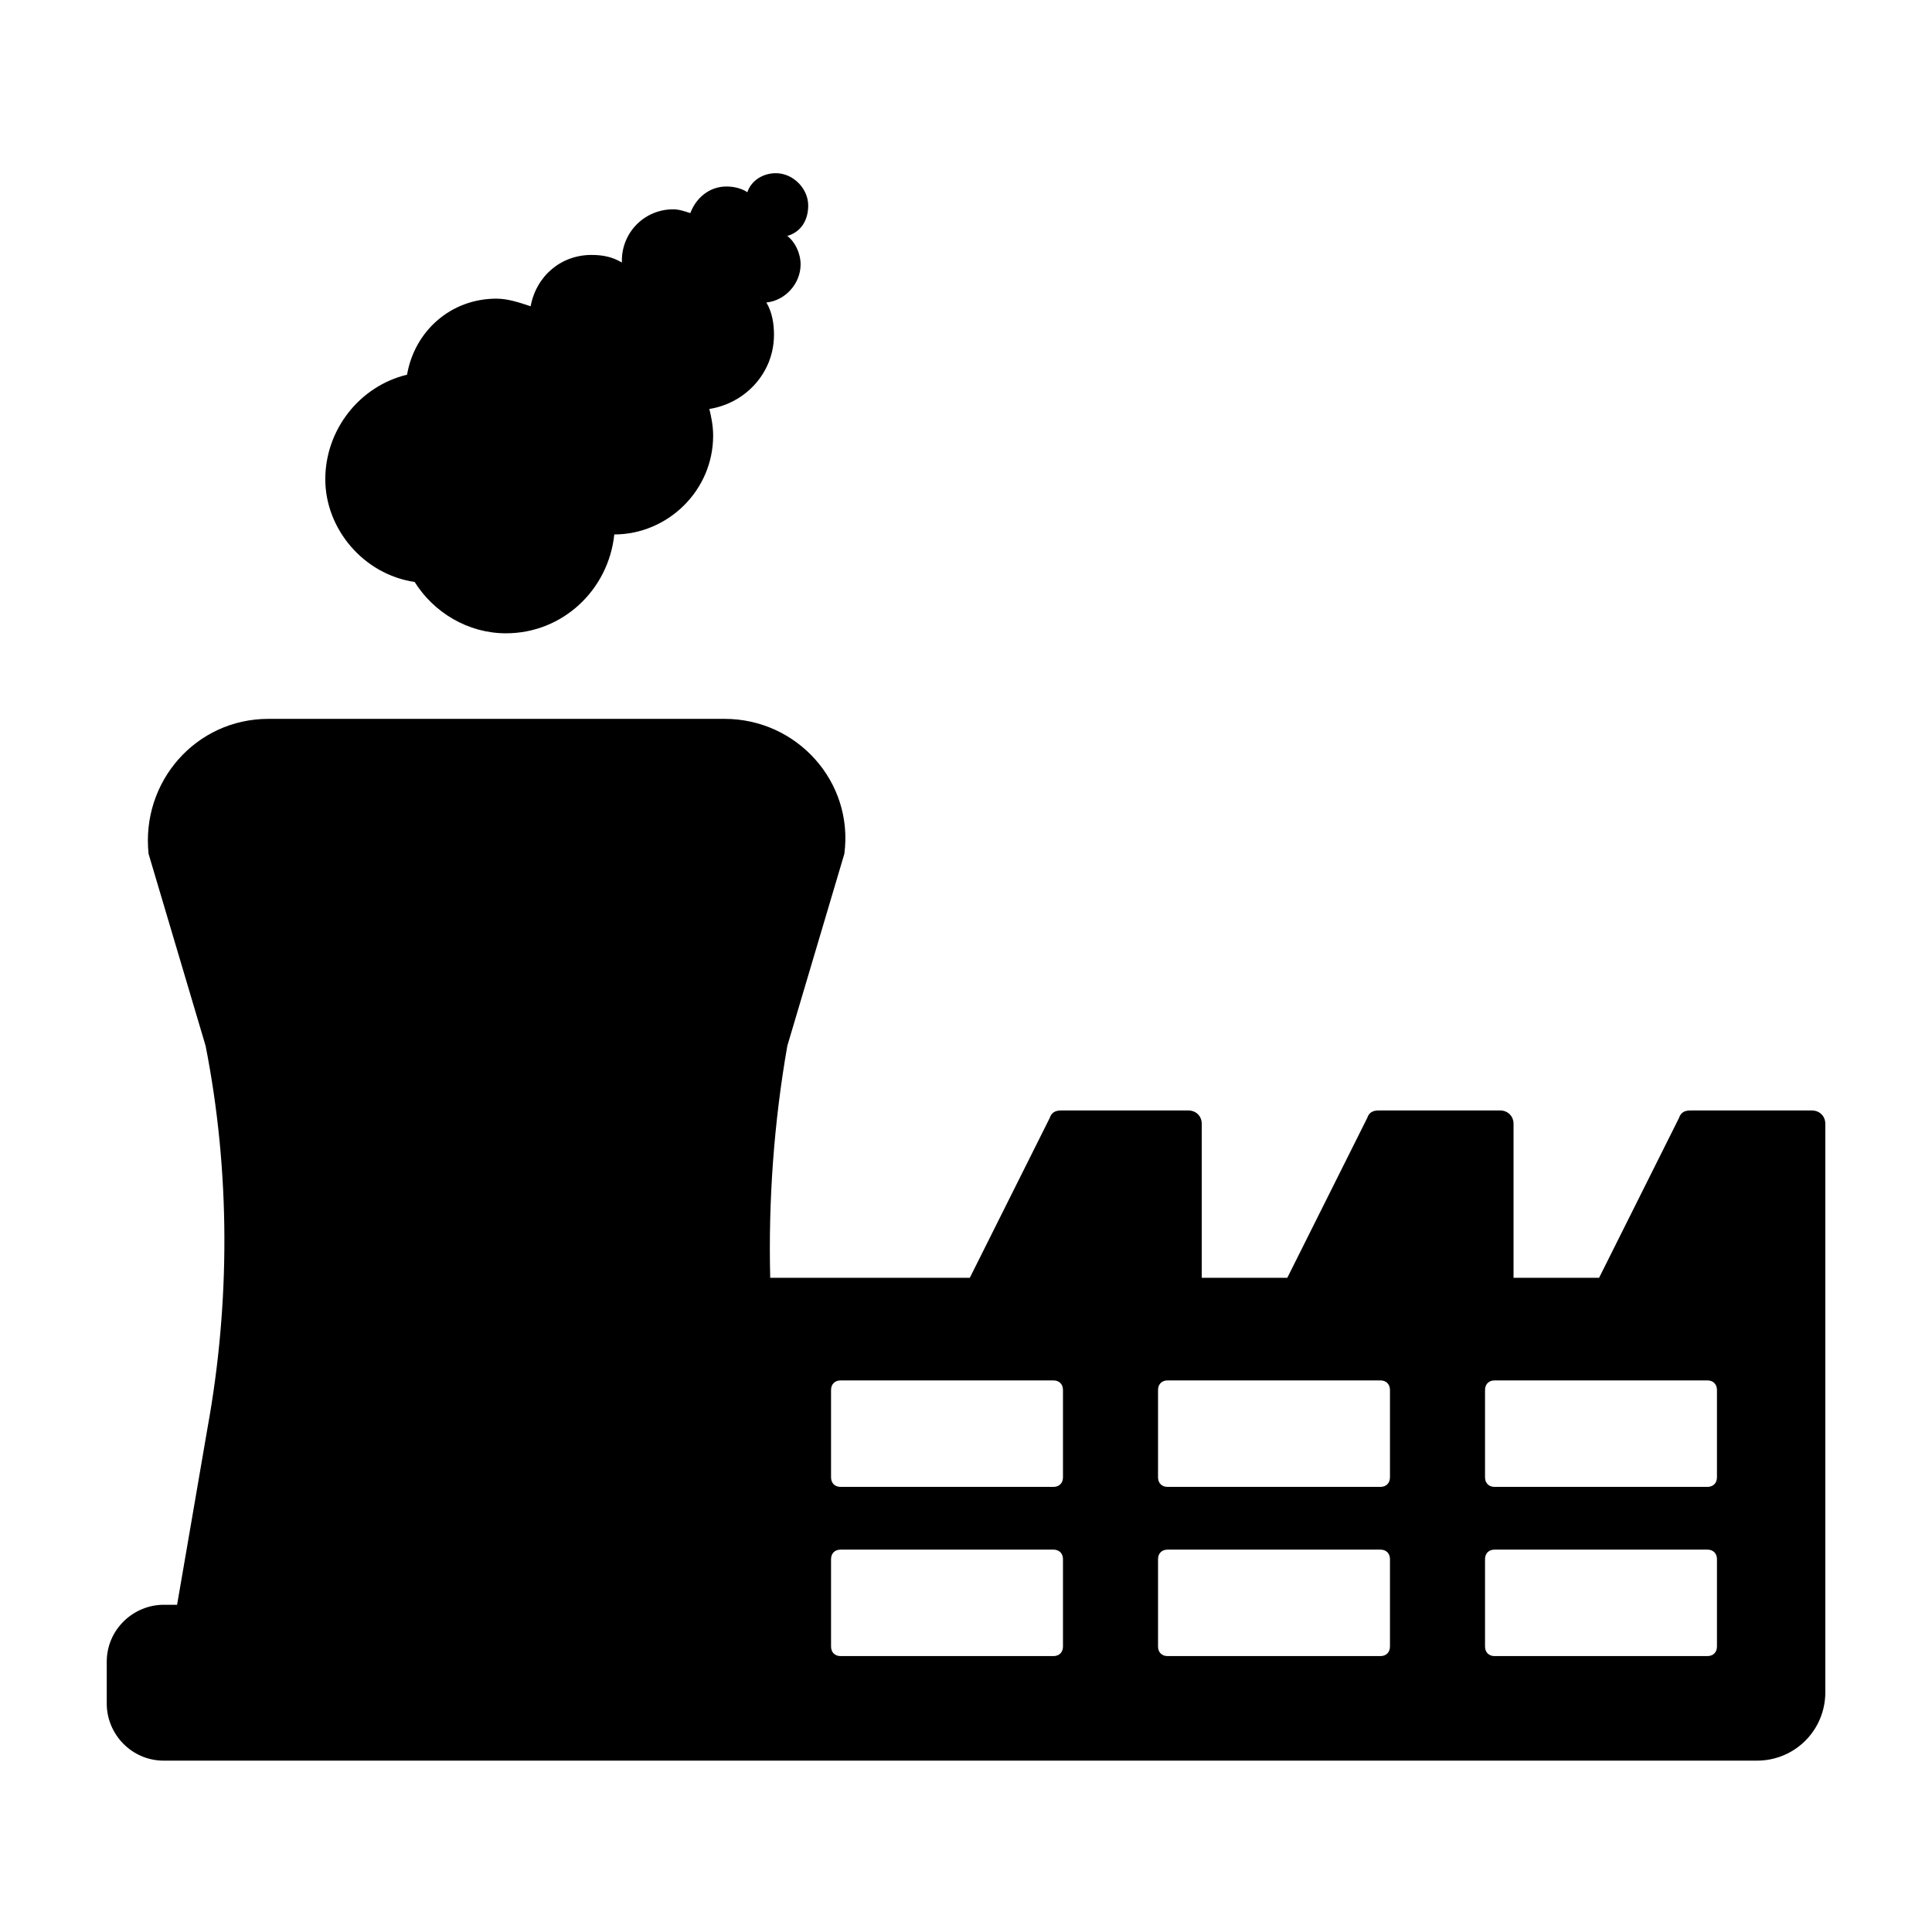<?xml version="1.0" encoding="UTF-8"?>
<!-- Uploaded to: ICON Repo, www.svgrepo.com, Generator: ICON Repo Mixer Tools -->
<svg fill="#000000" width="800px" height="800px" version="1.1" viewBox="144 144 512 512" xmlns="http://www.w3.org/2000/svg">
 <g>
  <path d="m253.89 298.23c5.039 8.062 14.105 13.602 24.184 13.602 15.113 0 27.207-11.586 28.719-26.199 14.105 0 26.199-11.586 26.199-26.199 0-2.519-0.504-5.039-1.008-7.055 9.574-1.512 17.129-9.574 17.129-19.648 0-3.023-0.504-6.047-2.016-8.566 5.039-0.504 9.07-5.039 9.07-10.078 0-3.023-1.512-6.047-3.527-7.559 3.527-1.008 5.543-4.031 5.543-8.062 0-4.535-4.031-8.566-8.566-8.566-3.527 0-6.551 2.016-7.559 5.039-1.512-1.008-3.527-1.512-5.543-1.512-4.535 0-8.062 3.023-9.574 7.055-1.512-0.504-3.023-1.008-4.535-1.008-7.559 0-13.602 6.047-13.602 13.602v0.504c-2.519-1.512-5.039-2.016-8.062-2.016-8.062 0-14.609 5.543-16.121 13.602-3.023-1.008-6.047-2.016-9.07-2.016-12.09 0-21.664 8.566-23.68 20.152-12.594 3.023-21.664 14.609-21.664 27.711 0.004 13.109 10.078 25.203 23.684 27.219z"/>
  <path d="m624.2 438.29h-32.242c-1.512 0-2.519 0.504-3.023 2.016l-21.16 42.32h-22.672v-40.809c0-2.016-1.512-3.527-3.527-3.527h-32.242c-1.512 0-2.519 0.504-3.023 2.016l-21.16 42.32h-22.672v-40.809c0-2.016-1.512-3.527-3.527-3.527h-33.758c-1.512 0-2.519 0.504-3.023 2.016l-21.16 42.32h-52.898c-0.504-20.656 1.008-41.312 4.535-61.465l15.113-50.883c2.519-19.145-12.594-35.77-31.738-35.77h-120.91c-19.145 0-33.754 16.625-31.738 35.77l15.113 50.883c6.551 33.25 6.551 68.016 0.504 101.27l-5.543 32.242-2.519 14.609h-3.527c-8.062 0-15.113 6.551-15.113 15.113v11.082c0 8.062 6.551 15.113 15.113 15.113h422.19c10.078 0 18.137-8.062 18.137-18.137v-150.63c0-2.016-1.508-3.527-3.523-3.527zm-198.5 142.07c0 1.512-1.008 2.519-2.519 2.519h-56.426c-1.512 0-2.519-1.008-2.519-2.519v-23.176c0-1.512 1.008-2.519 2.519-2.519h56.426c1.512 0 2.519 1.008 2.519 2.519zm0-44.84c0 1.512-1.008 2.519-2.519 2.519h-56.426c-1.512 0-2.519-1.008-2.519-2.519v-23.176c0-1.512 1.008-2.519 2.519-2.519h56.426c1.512 0 2.519 1.008 2.519 2.519zm86.656 44.84c0 1.512-1.008 2.519-2.519 2.519h-56.426c-1.512 0-2.519-1.008-2.519-2.519v-23.176c0-1.512 1.008-2.519 2.519-2.519h56.426c1.512 0 2.519 1.008 2.519 2.519zm0-44.84c0 1.512-1.008 2.519-2.519 2.519h-56.426c-1.512 0-2.519-1.008-2.519-2.519v-23.176c0-1.512 1.008-2.519 2.519-2.519h56.426c1.512 0 2.519 1.008 2.519 2.519zm86.656 44.84c0 1.512-1.008 2.519-2.519 2.519h-56.426c-1.512 0-2.519-1.008-2.519-2.519v-23.176c0-1.512 1.008-2.519 2.519-2.519h56.426c1.512 0 2.519 1.008 2.519 2.519zm0-44.84c0 1.512-1.008 2.519-2.519 2.519h-56.426c-1.512 0-2.519-1.008-2.519-2.519v-23.176c0-1.512 1.008-2.519 2.519-2.519h56.426c1.512 0 2.519 1.008 2.519 2.519z"/>
 </g>
</svg>